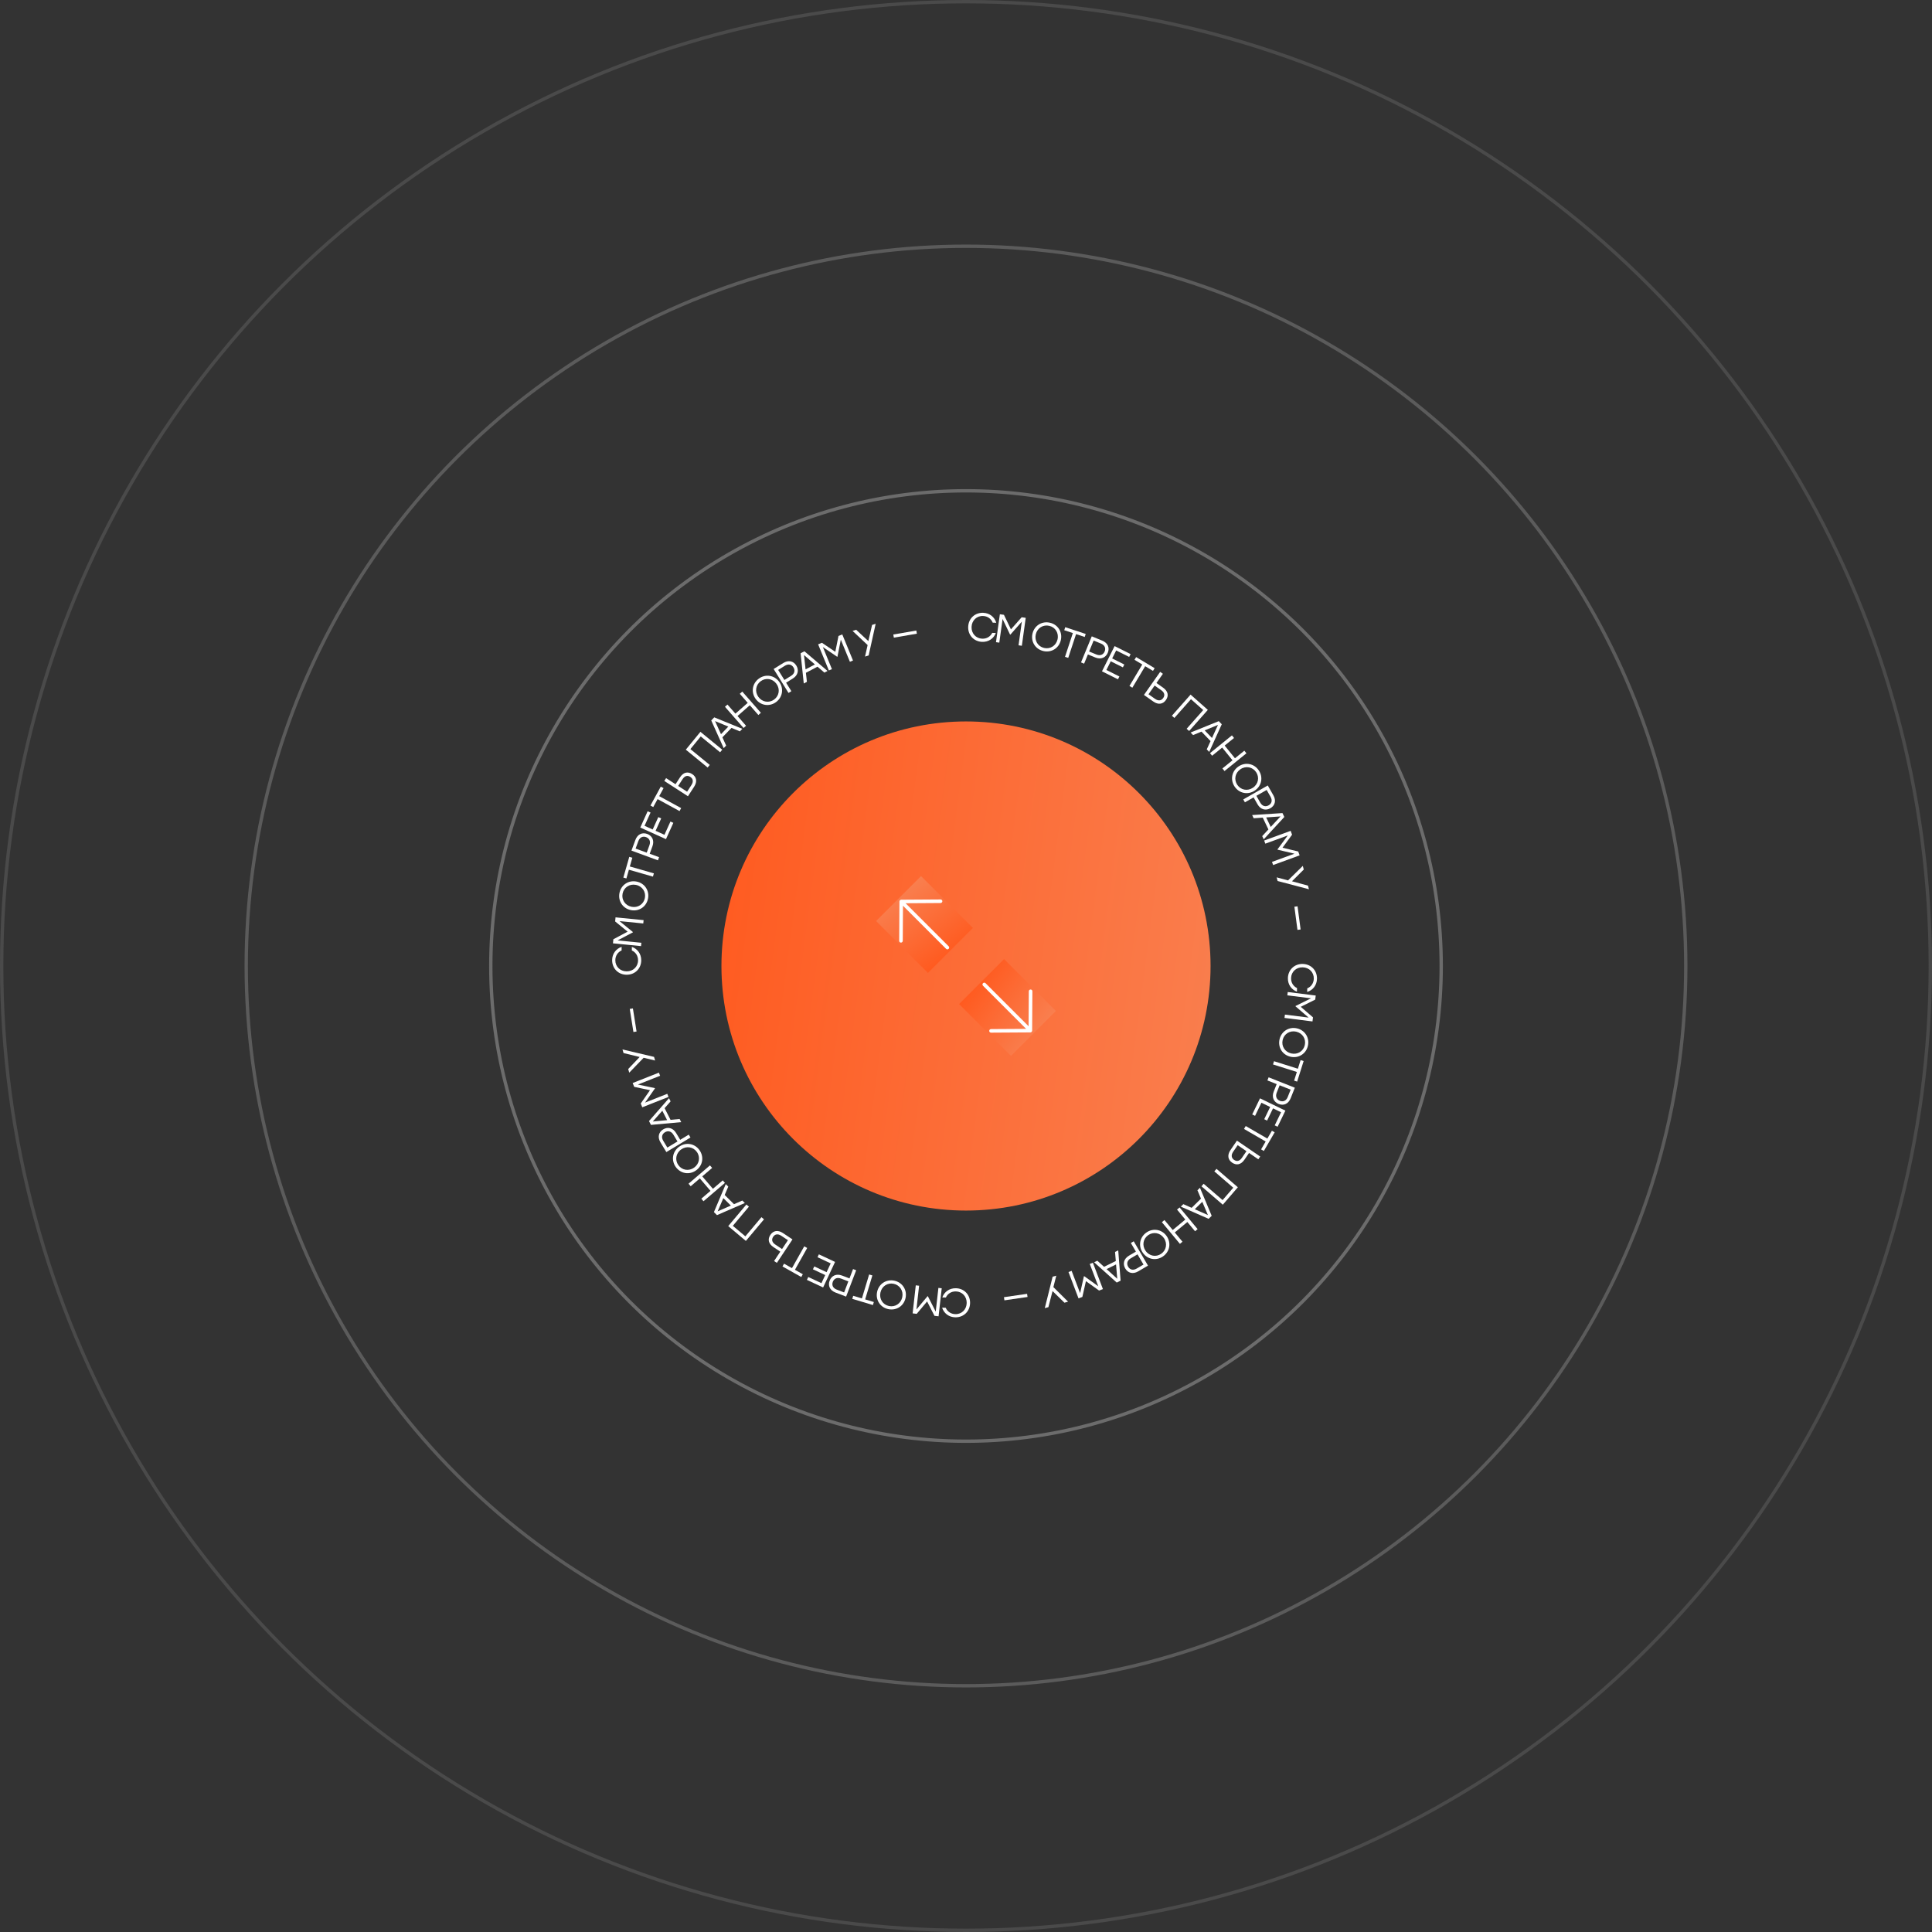 <?xml version="1.0" encoding="UTF-8"?> <svg xmlns="http://www.w3.org/2000/svg" width="790" height="790" viewBox="0 0 790 790" fill="none"><rect x="0" y="0" width="790" height="790" fill="#333333" stroke="none"/><circle cx="395" cy="395" r="100" fill="url(#paint0_linear_550_54)"></circle><g clip-path="url(#clip0_550_54)"><rect width="30" height="26" transform="translate(379.444 397.829) rotate(-135)" fill="url(#paint1_linear_550_54)"></rect><path d="M367.679 384.71C367.676 385.114 368.001 385.439 368.405 385.437C368.809 385.434 369.138 385.105 369.141 384.701L369.231 370.35L386.869 387.988C387.153 388.272 387.615 388.269 387.903 387.981C388.191 387.694 388.194 387.231 387.91 386.947L370.302 369.34L384.592 369.25C384.996 369.247 385.326 368.918 385.328 368.514C385.331 368.11 385.006 367.785 384.602 367.787L368.516 367.889C368.112 367.892 367.783 368.221 367.78 368.625L367.679 384.71Z" fill="white"></path></g><g clip-path="url(#clip1_550_54)"><rect width="30" height="26" transform="matrix(0.707 0.707 0.707 -0.707 392.171 410.556)" fill="url(#paint2_linear_550_54)"></rect><path d="M405.225 422.256C404.821 422.258 404.496 421.933 404.498 421.529C404.501 421.125 404.83 420.796 405.234 420.794L419.585 420.703L401.947 403.066C401.663 402.782 401.666 402.319 401.954 402.032C402.241 401.744 402.704 401.741 402.988 402.025L420.595 419.632L420.685 405.342C420.688 404.938 421.017 404.609 421.421 404.606C421.825 404.604 422.15 404.929 422.148 405.333L422.046 421.419C422.044 421.823 421.714 422.152 421.31 422.154L405.225 422.256Z" fill="white"></path></g><circle cx="395" cy="395" r="194.315" stroke="#D9D9D9" stroke-opacity="0.34" stroke-width="1.37"></circle><circle cx="395" cy="395" r="394.315" stroke="#D9D9D9" stroke-opacity="0.14" stroke-width="1.37"></circle><circle cx="395" cy="395" r="294.315" stroke="#D9D9D9" stroke-opacity="0.24" stroke-width="1.37"></circle><path d="M401.57 262.46C398.179 262.317 395.751 259.675 395.895 256.268C396.039 252.861 398.681 250.433 402.072 250.576C404.672 250.686 406.682 252.304 407.374 254.658L405.909 254.597C405.283 253.02 403.844 251.954 402 251.876C399.4 251.766 397.39 253.676 397.278 256.327C397.166 258.977 399.008 261.05 401.609 261.159C403.452 261.237 404.976 260.296 405.733 258.778L407.198 258.839C406.309 261.127 404.171 262.57 401.57 262.46Z" fill="white"></path><path d="M417.757 252.404L419.421 252.634L417.837 264.057L416.483 263.87L417.825 254.193L413.147 259.499L413.016 259.48L409.959 253.102L408.617 262.779L407.263 262.591L408.847 251.168L410.511 251.399L413.378 257.352L417.757 252.404Z" fill="white"></path><path d="M429.388 254.645C432.639 255.427 434.556 258.515 433.762 261.815C432.968 265.114 429.856 266.992 426.588 266.206C423.337 265.423 421.404 262.331 422.198 259.032C422.992 255.732 426.12 253.858 429.388 254.645ZM429.067 255.906C426.568 255.305 424.164 256.777 423.543 259.355C422.923 261.934 424.394 264.339 426.893 264.94C429.392 265.541 431.792 264.086 432.417 261.491C433.041 258.896 431.566 256.508 429.067 255.906Z" fill="white"></path><path d="M443.951 259.225L443.544 260.461L440.008 259.294L436.801 269.01L435.487 268.576L438.694 258.861L435.173 257.699L435.581 256.463L443.951 259.225Z" fill="white"></path><path d="M450.705 261.961C453.066 262.934 453.795 264.927 452.985 266.892C452.175 268.857 450.229 269.819 447.868 268.846L444.852 267.603L443.295 271.381L442.031 270.859L446.425 260.197L450.705 261.961ZM448.318 267.624C450.009 268.321 451.197 267.599 451.699 266.38C452.202 265.162 451.854 263.842 450.164 263.146L447.193 261.922L445.348 266.4L448.318 267.624Z" fill="white"></path><path d="M461.722 268.629L456.404 265.967L454.767 269.238L459.732 271.723L459.149 272.887L454.184 270.402L452.408 273.953L457.726 276.614L457.144 277.778L450.602 274.505L455.763 264.191L462.305 267.465L461.722 268.629Z" fill="white"></path><path d="M472.132 273.21L471.465 274.327L468.268 272.417L463.021 281.2L461.833 280.49L467.08 271.707L463.898 269.806L464.566 268.689L472.132 273.21Z" fill="white"></path><path d="M475.605 281.2C477.707 282.679 477.948 284.541 476.753 286.238C475.559 287.936 473.661 288.313 471.573 286.844L467.76 284.161L474.397 274.729L475.515 275.516L472.87 279.275L475.605 281.2ZM472.282 285.751C473.723 286.765 474.901 286.466 475.631 285.429C476.361 284.391 476.267 283.237 474.825 282.222L472.13 280.326L469.627 283.883L472.282 285.751Z" fill="white"></path><path d="M493.889 290.274L486.245 298.91L485.221 298.003L492.002 290.343L486.994 285.909L480.213 293.57L479.189 292.664L486.832 284.028L487.856 284.935L493.889 290.274Z" fill="white"></path><path d="M493.448 306.414L494.999 303.033L491.294 299.168L487.85 300.575L486.847 299.528L498.364 294.878L499.584 296.15L494.451 307.461L493.448 306.414ZM492.598 298.648L495.585 301.763L498.04 296.42L492.598 298.648Z" fill="white"></path><path d="M508.808 306.961L509.668 308.023L500.708 315.283L499.847 314.221L503.969 310.881L499.758 305.684L495.636 309.024L494.775 307.961L503.736 300.701L504.597 301.764L500.769 304.865L504.98 310.062L508.808 306.961Z" fill="white"></path><path d="M514.717 315.012C516.585 317.786 515.913 321.358 513.098 323.254C510.283 325.15 506.72 324.432 504.843 321.645C502.974 318.871 503.637 315.285 506.452 313.389C509.267 311.493 512.839 312.225 514.717 315.012ZM513.628 315.726C512.192 313.594 509.425 313.055 507.225 314.537C505.025 316.019 504.486 318.786 505.922 320.917C507.358 323.049 510.111 323.598 512.325 322.106C514.538 320.615 515.064 317.857 513.628 315.726Z" fill="white"></path><path d="M520.685 325.205C521.948 327.424 521.297 329.444 519.45 330.496C517.603 331.547 515.476 331.108 514.213 328.889L512.599 326.054L509.049 328.075L508.372 326.886L518.395 321.182L520.685 325.205ZM515.32 328.202C516.224 329.791 517.605 329.953 518.751 329.301C519.896 328.649 520.434 327.395 519.529 325.806L517.94 323.014L513.731 325.41L515.32 328.202Z" fill="white"></path><path d="M516.121 341.889L518.653 339.164L516.344 334.333L512.633 334.591L512.008 333.283L524.402 332.472L525.163 334.062L516.747 343.197L516.121 341.889ZM517.746 334.247L519.607 338.142L523.612 333.836L517.746 334.247Z" fill="white"></path><path d="M530.845 348.178L531.422 349.756L520.592 353.719L520.122 352.435L529.297 349.078L522.416 347.438L522.371 347.314L526.568 341.621L517.394 344.978L516.924 343.694L527.754 339.731L528.331 341.309L524.421 346.634L530.845 348.178Z" fill="white"></path><path d="M535.234 363.622L522.421 360.248L522.027 358.75L526.682 359.996L532.719 354.063L533.113 355.561L528.293 360.355L534.844 362.141L535.234 363.622Z" fill="white"></path><path d="M531.824 380.066L530.534 380.236L529.281 370.763L530.572 370.593L531.824 380.066Z" fill="white"></path><path d="M526.624 399.914C526.723 396.522 529.333 394.06 532.742 394.16C536.151 394.259 538.613 396.869 538.513 400.262C538.437 402.864 536.845 404.894 534.5 405.617L534.543 404.151C536.111 403.504 537.159 402.052 537.213 400.207C537.289 397.605 535.353 395.62 532.701 395.543C530.05 395.465 528.001 397.334 527.925 399.936C527.871 401.78 528.832 403.292 530.36 404.029L530.317 405.494C528.019 404.636 526.548 402.516 526.624 399.914Z" fill="white"></path><path d="M536.887 416.002L536.677 417.669L525.235 416.233L525.405 414.876L535.098 416.093L529.733 411.484L529.749 411.354L536.087 408.214L526.394 406.997L526.564 405.64L538.007 407.077L537.798 408.744L531.882 411.688L536.887 416.002Z" fill="white"></path><path d="M534.803 427.633C534.063 430.895 531.001 432.853 527.691 432.102C524.381 431.351 522.463 428.264 523.206 424.987C523.946 421.725 527.012 419.751 530.322 420.502C533.632 421.252 535.546 424.355 534.803 427.633ZM533.537 427.329C534.106 424.823 532.602 422.438 530.016 421.851C527.429 421.265 525.044 422.768 524.476 425.274C523.907 427.781 525.394 430.162 527.997 430.752C530.6 431.343 532.969 429.836 533.537 427.329Z" fill="white"></path><path d="M530.409 442.272L529.168 441.88L530.288 438.33L520.532 435.251L520.948 433.931L530.705 437.01L531.821 433.475L533.062 433.867L530.409 442.272Z" fill="white"></path><path d="M527.755 449.074C526.813 451.448 524.829 452.202 522.854 451.418C520.879 450.634 519.892 448.7 520.834 446.326L522.038 443.295L518.241 441.787L518.745 440.516L529.464 444.772L527.755 449.074ZM522.062 446.761C521.387 448.46 522.124 449.639 523.349 450.126C524.574 450.612 525.889 450.248 526.564 448.548L527.749 445.562L523.248 443.775L522.062 446.761Z" fill="white"></path><path d="M521.241 460.159L523.833 454.806L520.541 453.212L518.122 458.21L516.95 457.642L519.37 452.645L515.796 450.915L513.204 456.268L512.033 455.701L515.221 449.117L525.6 454.143L522.413 460.726L521.241 460.159Z" fill="white"></path><path d="M516.791 470.636L515.665 469.983L517.533 466.762L508.683 461.629L509.378 460.432L518.228 465.565L520.088 462.358L521.213 463.011L516.791 470.636Z" fill="white"></path><path d="M508.851 474.205C507.399 476.326 505.541 476.591 503.827 475.419C502.114 474.247 501.713 472.354 503.155 470.247L505.788 466.4L515.305 472.913L514.533 474.041L510.74 471.445L508.851 474.205ZM504.257 470.941C503.261 472.396 503.576 473.57 504.623 474.286C505.67 475.003 506.822 474.893 507.818 473.439L509.679 470.72L506.09 468.263L504.257 470.941Z" fill="white"></path><path d="M500.011 492.61L491.278 485.079L492.171 484.043L499.919 490.725L504.287 485.659L496.539 478.978L497.432 477.942L506.165 485.474L505.272 486.509L500.011 492.61Z" fill="white"></path><path d="M483.866 492.377L487.267 493.885L491.084 490.13L489.633 486.704L490.666 485.688L495.465 497.144L494.208 498.38L482.832 493.394L483.866 492.377ZM491.621 491.427L488.544 494.454L493.918 496.84L491.621 491.427Z" fill="white"></path><path d="M483.518 507.743L482.466 508.617L475.091 499.751L476.143 498.876L479.535 502.955L484.677 498.677L481.285 494.599L482.336 493.725L489.711 502.591L488.66 503.465L485.51 499.678L480.367 503.955L483.518 507.743Z" fill="white"></path><path d="M475.547 513.751C472.798 515.656 469.218 515.03 467.285 512.24C465.352 509.45 466.024 505.878 468.787 503.964C471.536 502.06 475.13 502.677 477.063 505.466C478.995 508.256 478.31 511.838 475.547 513.751ZM474.82 512.672C476.932 511.209 477.436 508.435 475.925 506.254C474.415 504.074 471.641 503.571 469.528 505.034C467.416 506.498 466.903 509.258 468.423 511.452C469.942 513.646 472.707 514.136 474.82 512.672Z" fill="white"></path><path d="M465.428 519.857C463.225 521.149 461.197 520.524 460.122 518.691C459.046 516.858 459.458 514.726 461.66 513.434L464.474 511.783L462.407 508.259L463.587 507.567L469.421 517.515L465.428 519.857ZM462.362 514.531C460.784 515.456 460.64 516.84 461.307 517.976C461.974 519.113 463.234 519.635 464.812 518.709L467.583 517.084L465.133 512.906L462.362 514.531Z" fill="white"></path><path d="M448.694 515.506L451.452 518.002L456.253 515.63L455.946 511.923L457.246 511.281L458.219 523.663L456.638 524.444L447.394 516.149L448.694 515.506ZM456.357 517.031L452.487 518.943L456.845 522.891L456.357 517.031Z" fill="white"></path><path d="M442.582 530.316L441.012 530.914L436.908 520.136L438.186 519.65L441.662 528.78L443.213 521.878L443.336 521.832L449.083 525.954L445.607 516.824L446.885 516.337L450.989 527.115L449.418 527.713L444.042 523.872L442.582 530.316Z" fill="white"></path><path d="M427.216 534.903L430.422 522.047L431.914 521.633L430.73 526.304L436.742 532.262L435.249 532.676L430.392 527.919L428.692 534.494L427.216 534.903Z" fill="white"></path><path d="M410.708 531.71L410.52 530.422L419.976 529.048L420.164 530.336L410.708 531.71Z" fill="white"></path><path d="M390.832 526.763C394.226 526.818 396.721 529.396 396.666 532.806C396.61 536.216 394.032 538.711 390.639 538.656C388.036 538.614 385.986 537.048 385.233 534.713L386.699 534.737C387.366 536.296 388.832 537.325 390.677 537.355C393.279 537.397 395.239 535.436 395.282 532.783C395.325 530.131 393.43 528.107 390.828 528.065C388.983 528.035 387.484 529.015 386.767 530.553L385.301 530.529C386.129 528.219 388.23 526.721 390.832 526.763Z" fill="white"></path><path d="M374.846 537.233L373.176 537.045L374.464 525.585L375.823 525.738L374.732 535.446L379.271 530.021L379.402 530.036L382.623 536.333L383.714 526.625L385.073 526.778L383.785 538.238L382.115 538.05L379.095 532.173L374.846 537.233Z" fill="white"></path><path d="M363.217 535.306C359.946 534.61 357.948 531.573 358.654 528.254C359.361 524.935 362.423 522.976 365.71 523.676C368.981 524.372 370.995 527.412 370.288 530.731C369.582 534.051 366.504 536.006 363.217 535.306ZM363.504 534.037C366.018 534.572 368.382 533.037 368.935 530.443C369.487 527.849 367.953 525.484 365.439 524.949C362.925 524.413 360.564 525.932 360.008 528.542C359.452 531.153 360.99 533.501 363.504 534.037Z" fill="white"></path><path d="M348.501 531.099L348.876 529.853L352.441 530.927L355.392 521.131L356.717 521.53L353.766 531.326L357.315 532.396L356.94 533.642L348.501 531.099Z" fill="white"></path><path d="M341.652 528.531C339.266 527.619 338.486 525.646 339.245 523.661C340.003 521.675 341.924 520.663 344.31 521.575L347.357 522.739L348.815 518.922L350.093 519.411L345.976 530.183L341.652 528.531ZM343.891 522.808C342.183 522.155 341.014 522.908 340.543 524.139C340.073 525.37 340.454 526.68 342.162 527.333L345.163 528.479L346.892 523.955L343.891 522.808Z" fill="white"></path><path d="M330.501 522.168L335.887 524.69L337.438 521.377L332.409 519.024L332.961 517.845L337.99 520.199L339.673 516.603L334.286 514.081L334.838 512.902L341.463 516.004L336.574 526.448L329.949 523.347L330.501 522.168Z" fill="white"></path><path d="M319.959 517.852L320.598 516.717L323.842 518.543L328.86 509.628L330.066 510.306L325.048 519.222L328.279 521.04L327.641 522.174L319.959 517.852Z" fill="white"></path><path d="M316.286 509.956C314.147 508.532 313.857 506.677 315.008 504.949C316.158 503.221 318.045 502.795 320.17 504.21L324.052 506.793L317.662 516.394L316.523 515.636L319.07 511.809L316.286 509.956ZM319.49 505.321C318.023 504.344 316.853 504.674 316.15 505.73C315.448 506.786 315.572 507.937 317.039 508.914L319.782 510.74L322.192 507.119L319.49 505.321Z" fill="white"></path><path d="M297.771 501.357L305.189 492.527L306.236 493.406L299.655 501.24L304.776 505.542L311.357 497.709L312.404 498.588L304.986 507.418L303.939 506.539L297.771 501.357Z" fill="white"></path><path d="M297.794 485.209L296.33 488.63L300.134 492.398L303.541 490.902L304.57 491.923L293.177 496.869L291.925 495.628L296.764 484.189L297.794 485.209ZM298.844 492.951L295.777 489.914L293.461 495.318L298.844 492.951Z" fill="white"></path><path d="M282.427 485.06L281.539 484.02L290.309 476.531L291.197 477.571L287.163 481.016L291.507 486.103L295.541 482.658L296.429 483.698L287.659 491.187L286.771 490.147L290.517 486.948L286.173 481.861L282.427 485.06Z" fill="white"></path><path d="M276.316 477.172C274.376 474.448 274.956 470.86 277.72 468.891C280.485 466.922 284.065 467.548 286.015 470.286C287.955 473.01 287.385 476.611 284.62 478.58C281.856 480.549 278.266 479.91 276.316 477.172ZM277.386 476.431C278.877 478.524 281.657 478.992 283.818 477.453C285.978 475.914 286.446 473.134 284.955 471.041C283.464 468.947 280.697 468.47 278.523 470.018C276.349 471.567 275.895 474.337 277.386 476.431Z" fill="white"></path><path d="M270.078 467.126C268.758 464.94 269.357 462.904 271.176 461.805C272.995 460.706 275.132 461.09 276.452 463.276L278.139 466.068L281.636 463.956L282.343 465.126L272.472 471.089L270.078 467.126ZM275.364 463.991C274.418 462.426 273.034 462.3 271.905 462.981C270.777 463.663 270.272 464.93 271.218 466.495L272.879 469.245L277.025 466.741L275.364 463.991Z" fill="white"></path><path d="M274.213 450.344L271.753 453.135L274.188 457.904L277.891 457.549L278.55 458.84L266.181 459.975L265.38 458.405L273.554 449.053L274.213 450.344ZM272.789 458.026L270.826 454.181L266.936 458.591L272.789 458.026Z" fill="white"></path><path d="M259.319 444.411L258.7 442.849L269.424 438.606L269.927 439.877L260.843 443.472L267.763 444.932L267.812 445.055L263.764 450.856L272.849 447.261L273.352 448.533L262.628 452.776L262.01 451.213L265.781 445.788L259.319 444.411Z" fill="white"></path><path d="M254.538 429.125L267.436 432.162L267.869 433.648L263.183 432.526L257.304 438.615L256.871 437.128L261.563 432.208L254.967 430.596L254.538 429.125Z" fill="white"></path><path d="M257.511 412.553L258.797 412.349L260.293 421.787L259.008 421.991L257.511 412.553Z" fill="white"></path><path d="M262.204 392.663C262.193 396.057 259.647 398.586 256.237 398.575C252.827 398.563 250.298 396.018 250.309 392.624C250.317 390.021 251.856 387.95 254.182 387.167L254.177 388.633C252.626 389.32 251.616 390.8 251.61 392.645C251.602 395.248 253.589 397.182 256.241 397.191C258.894 397.199 260.894 395.278 260.902 392.675C260.908 390.83 259.908 389.344 258.362 388.647L258.366 387.181C260.687 387.979 262.212 390.06 262.204 392.663Z" fill="white"></path><path d="M251.531 376.78L251.697 375.107L263.173 376.247L263.038 377.608L253.316 376.642L258.799 381.111L258.786 381.242L252.531 384.544L262.253 385.51L262.117 386.871L250.641 385.731L250.808 384.059L256.645 380.963L251.531 376.78Z" fill="white"></path><path d="M253.305 365.132C253.958 361.852 256.968 359.814 260.297 360.477C263.625 361.141 265.624 364.176 264.967 367.473C264.313 370.752 261.3 372.806 257.972 372.143C254.643 371.48 252.648 368.428 253.305 365.132ZM254.578 365.402C254.075 367.923 255.641 370.267 258.242 370.786C260.843 371.304 263.188 369.739 263.69 367.218C264.193 364.698 262.644 362.356 260.026 361.835C257.409 361.313 255.08 362.882 254.578 365.402Z" fill="white"></path><path d="M257.317 350.365L258.568 350.724L257.541 354.302L267.375 357.125L266.993 358.455L257.159 355.633L256.136 359.196L254.885 358.837L257.317 350.365Z" fill="white"></path><path d="M259.802 343.468C260.683 341.071 262.646 340.266 264.641 340.998C266.636 341.731 267.673 343.639 266.792 346.036L265.668 349.098L269.503 350.506L269.032 351.79L258.206 347.814L259.802 343.468ZM265.554 345.633C266.184 343.917 265.417 342.757 264.179 342.303C262.942 341.849 261.637 342.247 261.007 343.964L259.899 346.979L264.446 348.649L265.554 345.633Z" fill="white"></path><path d="M266.01 332.253L263.559 337.672L266.891 339.179L269.179 334.12L270.365 334.656L268.077 339.715L271.695 341.351L274.146 335.932L275.332 336.468L272.318 343.133L261.81 338.381L264.824 331.716L266.01 332.253Z" fill="white"></path><path d="M270.194 321.648L271.336 322.272L269.553 325.54L278.533 330.441L277.87 331.656L268.89 326.755L267.114 330.008L265.971 329.385L270.194 321.648Z" fill="white"></path><path d="M278.044 317.867C279.44 315.709 281.291 315.396 283.034 316.524C284.777 317.652 285.227 319.533 283.84 321.677L281.307 325.591L271.625 319.326L272.368 318.178L276.227 320.675L278.044 317.867ZM282.72 321.011C283.678 319.531 283.333 318.366 282.268 317.677C281.203 316.987 280.053 317.127 279.096 318.607L277.306 321.373L280.957 323.736L282.72 321.011Z" fill="white"></path><path d="M286.4 299.246L295.325 306.55L294.459 307.608L286.541 301.129L282.305 306.305L290.223 312.784L289.357 313.843L280.432 306.539L281.298 305.481L286.4 299.246Z" fill="white"></path><path d="M302.547 299.061L299.109 297.642L295.39 301.494L296.929 304.881L295.922 305.924L290.829 294.595L292.054 293.327L303.554 298.018L302.547 299.061ZM294.819 300.211L297.818 297.105L292.384 294.859L294.819 300.211Z" fill="white"></path><path d="M302.497 283.693L303.526 282.792L311.127 291.465L310.099 292.366L306.602 288.377L301.572 292.786L305.069 296.775L304.04 297.676L296.439 289.004L297.467 288.102L300.714 291.807L305.744 287.398L302.497 283.693Z" fill="white"></path><path d="M310.303 277.484C313.002 275.509 316.597 276.042 318.601 278.781C320.606 281.519 320.027 285.108 317.315 287.092C314.616 289.068 311.007 288.544 309.003 285.806C306.998 283.067 307.591 279.469 310.303 277.484ZM311.058 278.544C308.984 280.062 308.553 282.848 310.119 284.988C311.686 287.129 314.472 287.56 316.546 286.042C318.62 284.524 319.061 281.752 317.485 279.598C315.908 277.444 313.132 277.026 311.058 278.544Z" fill="white"></path><path d="M320.273 271.111C322.442 269.762 324.485 270.334 325.608 272.139C326.73 273.944 326.374 276.086 324.206 277.434L321.435 279.157L323.593 282.627L322.432 283.349L316.342 273.555L320.273 271.111ZM323.476 276.355C325.029 275.39 325.137 274.003 324.441 272.884C323.745 271.765 322.471 271.276 320.918 272.242L318.19 273.939L320.748 278.052L323.476 276.355Z" fill="white"></path><path d="M337.101 275.031L334.278 272.608L329.541 275.104L329.945 278.803L328.662 279.479L327.366 267.126L328.926 266.304L338.383 274.355L337.101 275.031ZM329.401 273.707L333.219 271.695L328.76 267.862L329.401 273.707Z" fill="white"></path><path d="M342.855 260.054L344.41 259.416L348.791 270.083L347.527 270.603L343.814 261.566L342.444 268.505L342.322 268.555L336.469 264.583L340.181 273.62L338.916 274.139L334.534 263.472L336.089 262.833L341.563 266.534L342.855 260.054Z" fill="white"></path><path d="M358.061 255.081L355.194 268.017L353.713 268.47L354.774 263.769L348.608 257.971L350.089 257.518L355.07 262.146L356.596 255.529L358.061 255.081Z" fill="white"></path><path d="M374.692 257.833L374.913 259.116L365.495 260.734L365.275 259.451L374.692 257.833Z" fill="white"></path><defs><linearGradient id="paint0_linear_550_54" x1="295" y1="295" x2="517.427" y2="324.207" gradientUnits="userSpaceOnUse"><stop stop-color="#FF5A1F"></stop><stop offset="1" stop-color="#F97F4F"></stop></linearGradient><linearGradient id="paint1_linear_550_54" x1="0" y1="0" x2="33.178" y2="5.027" gradientUnits="userSpaceOnUse"><stop stop-color="#FF5A1F"></stop><stop offset="1" stop-color="#F97F4F"></stop></linearGradient><linearGradient id="paint2_linear_550_54" x1="0" y1="0" x2="33.178" y2="5.027" gradientUnits="userSpaceOnUse"><stop stop-color="#FF5A1F"></stop><stop offset="1" stop-color="#F97F4F"></stop></linearGradient><clipPath id="clip0_550_54"><rect width="30" height="26" fill="white" transform="translate(379.444 397.829) rotate(-135)"></rect></clipPath><clipPath id="clip1_550_54"><rect width="30" height="26" fill="white" transform="matrix(0.707 0.707 0.707 -0.707 392.171 410.556)"></rect></clipPath></defs></svg> 